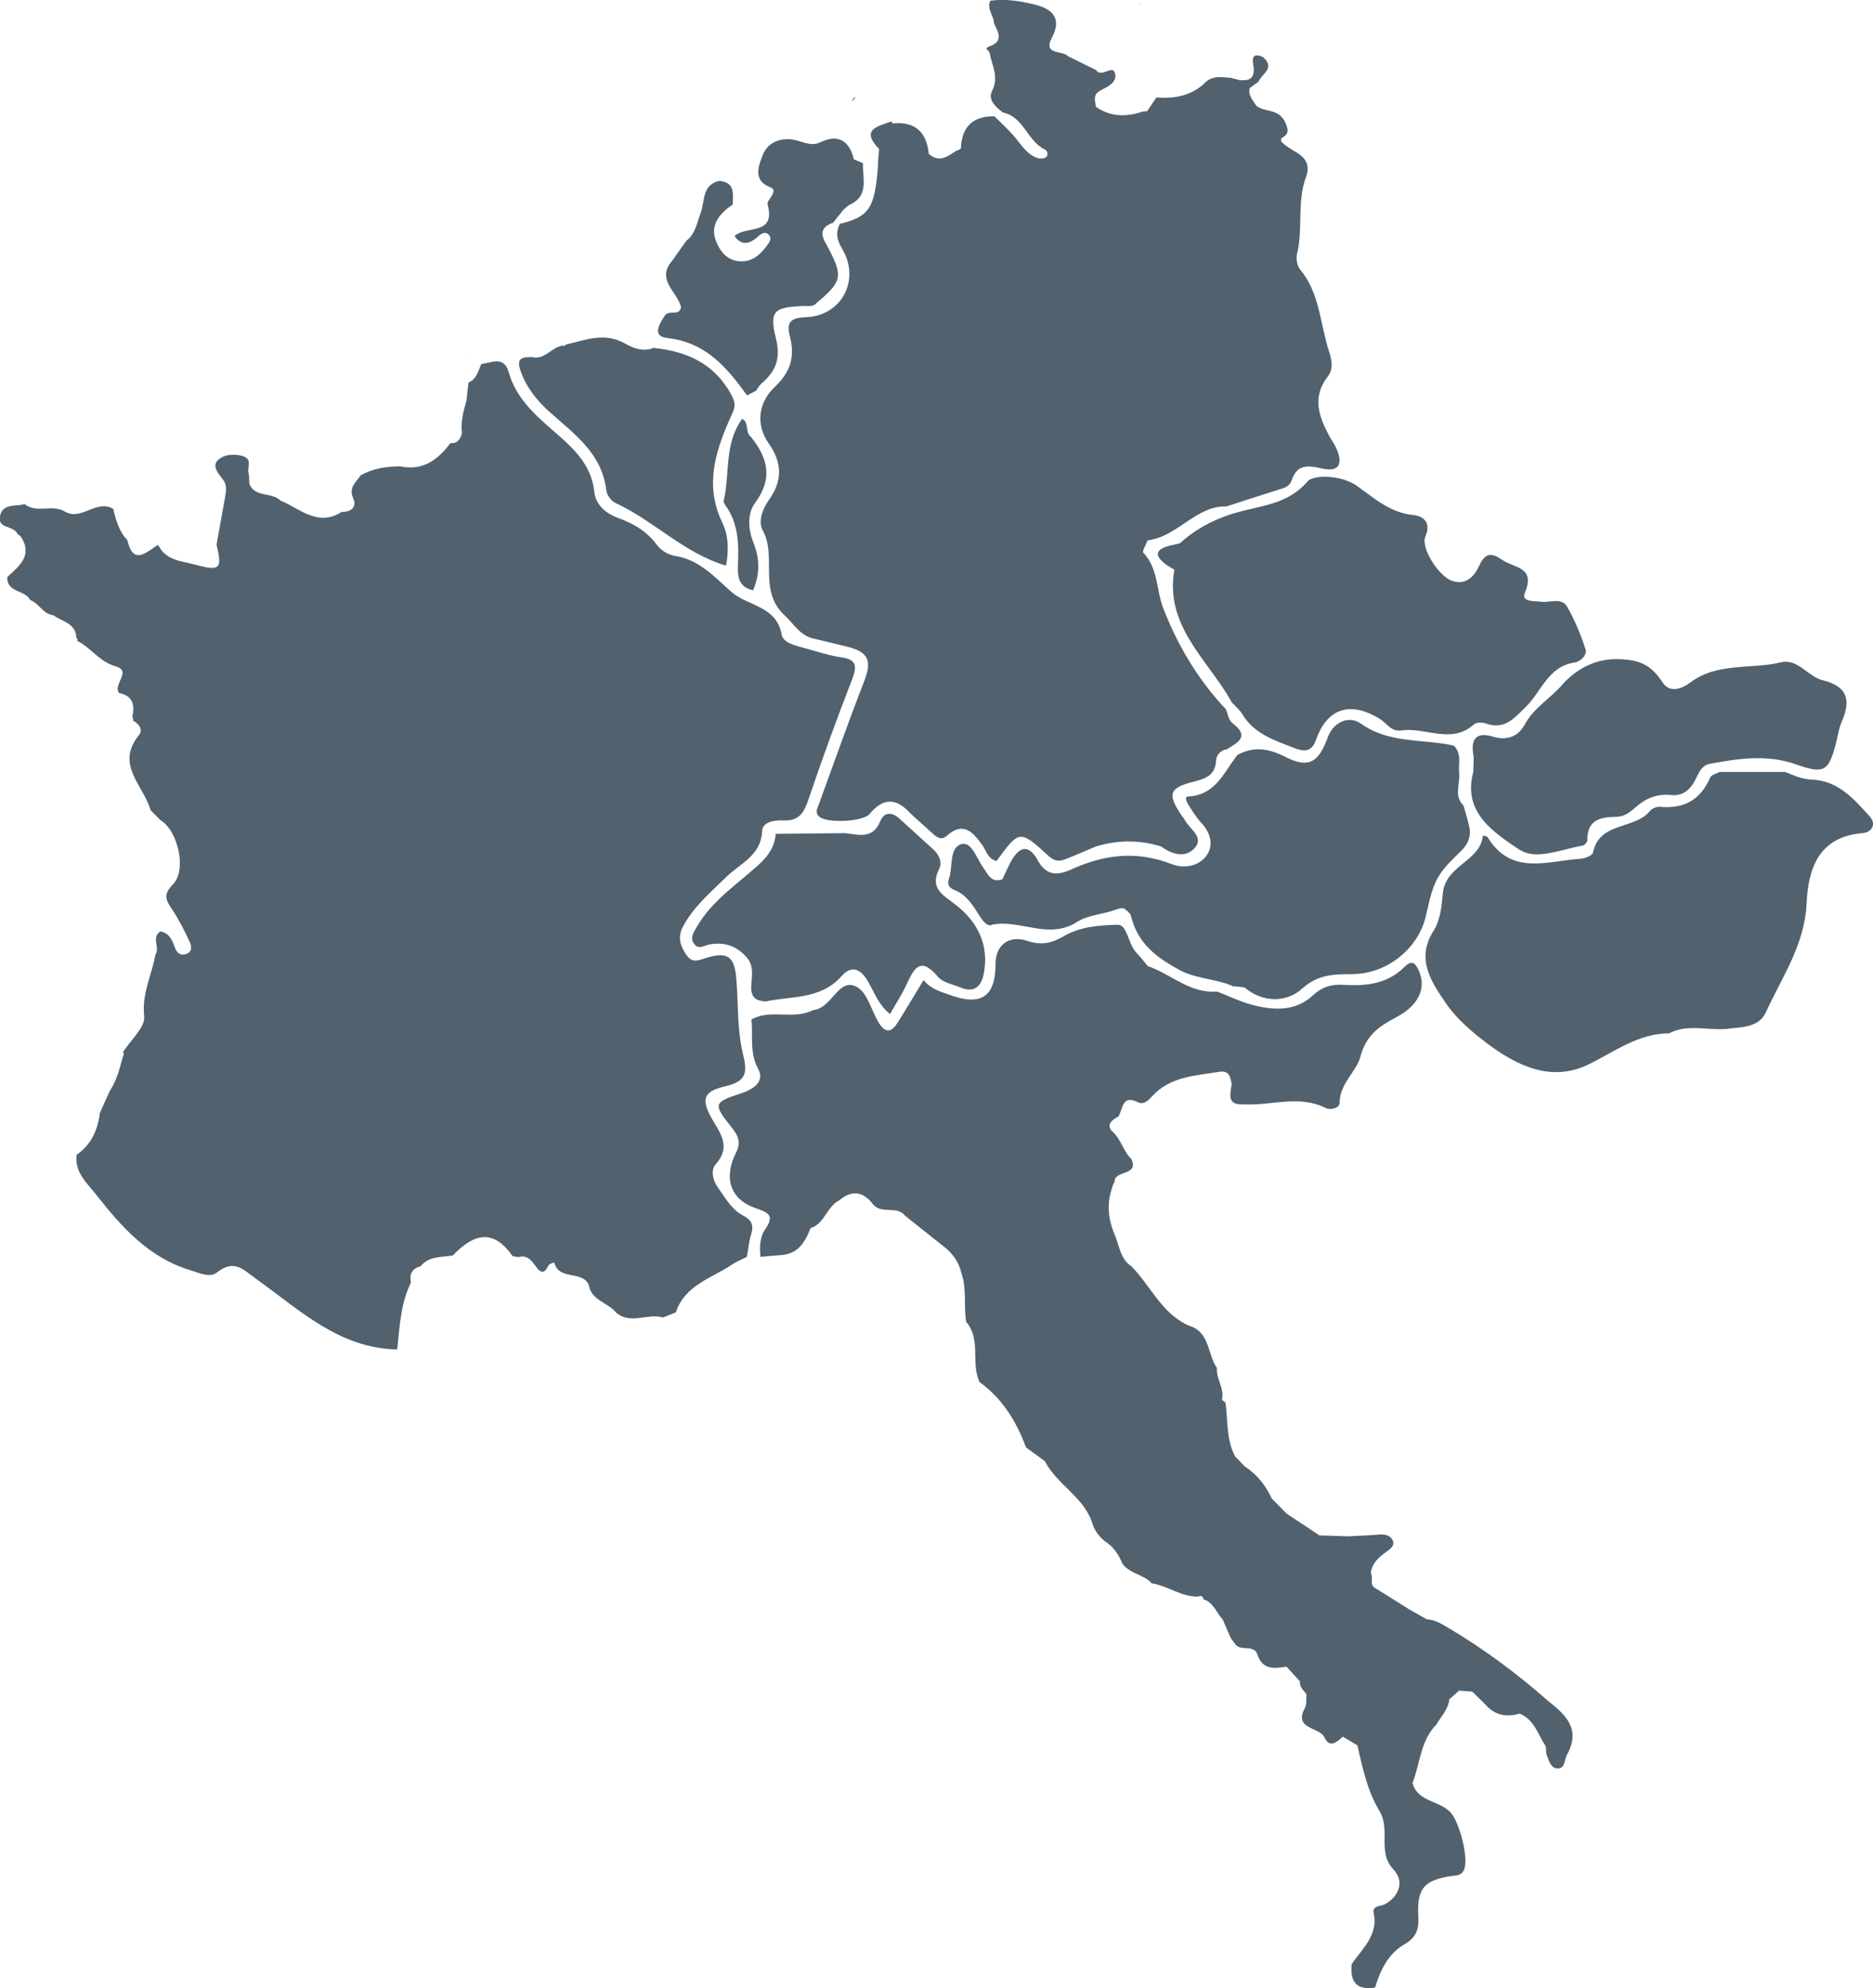 <?xml version="1.0" encoding="UTF-8"?><svg id="uuid-92eb51ff-4849-4dbd-bd30-befc69a122ed" xmlns="http://www.w3.org/2000/svg" viewBox="0 0 103.27 109.55"><defs><style>.uuid-872b6e01-e1f8-403f-a958-f545bf81e7cd{fill:#51616e;}</style></defs><g id="uuid-9b6c5111-4c48-45db-81bb-6ca1c69136fb"><path class="uuid-872b6e01-e1f8-403f-a958-f545bf81e7cd" d="M26.04,19.74s-.05-.06-.07-.08c.02.03.04.06.07.08Z"/><path class="uuid-872b6e01-e1f8-403f-a958-f545bf81e7cd" d="M40.97,66.98c-.63-.32-.96-.95-1.36-1.5-.31-.42-.44-.99-.15-1.32.88-.99.24-1.72-.23-2.55-.58-1.03-.44-1.47.72-1.74,1.04-.25,1.32-.58,1.03-1.72-.34-1.35-.27-2.8-.38-4.2-.1-1.23-.47-1.52-1.61-1.18-.42.12-.8.35-1.13-.13-.33-.48-.52-.96-.22-1.55.59-1.13,1.54-1.91,2.42-2.78.75-.73,1.9-1.16,1.96-2.51.02-.53.72-.61,1.16-.59.86.04,1.14-.4,1.39-1.14.75-2.23,1.56-4.43,2.41-6.63.28-.73.26-1.1-.61-1.22-.67-.1-1.33-.32-1.99-.5-.5-.14-1.2-.29-1.28-.74-.29-1.61-1.87-1.57-2.77-2.36-.92-.81-1.76-1.77-3.08-1.98-.42-.07-.81-.3-1.07-.66-.53-.71-1.25-1.13-2.08-1.43-.68-.25-1.25-.71-1.33-1.44-.17-1.62-1.31-2.54-2.4-3.49-1.01-.88-1.95-1.78-2.33-3.13-.25-.88-.93-.51-1.49-.43,0,0,0,0,0,0v-.03c-.18.39-.25.85-.72,1.05-.04.33-.07.66-.11,1-.17.59-.33,1.17-.25,1.79-.09.33-.24.58-.64.55-.69.93-1.53,1.54-2.76,1.28h0c-.77,0-1.5.11-2.18.49-.26.39-.69.66-.41,1.28.21.48-.13.75-.64.74-1.32.84-2.3-.18-3.38-.63-.48-.47-1.37-.15-1.71-.9-.02-.21,0-.43-.05-.62-.09-.33.29-.81-.44-.96-.5-.1-.92-.02-1.21.22-.4.34-.03.74.21,1.07.29.32.2.69.14,1.06-.15.85-.31,1.71-.46,2.56.32,1.33.19,1.47-1.12,1.12-.77-.21-1.65-.22-2.09-1.08h-.06c-.64.41-1.33,1.11-1.65-.29-.47-.48-.62-1.1-.78-1.72-.29-.17-.57-.17-.84-.1-.61.15-1.2.62-1.82.25-.7-.42-1.55.12-2.22-.41-.51.14-1.25-.06-1.37.71-.1.64.73.47.95.89.03.07.12.11.19.16.71,1.06-.06,1.64-.73,2.26h0s0,0,0,0c0,0,0,0,0,0,0,.13.01.23.05.32.2.52.99.46,1.22.95.49.17.7.78,1.27.83.48.36,1.24.43,1.27,1.25l.07.07-.03.09c.77.38,1.23,1.16,2.13,1.41.72.2.2.7.12,1.14-.02.12-.01.23.06.33,0,0,0,0,.01,0,.75.15.88.65.72,1.32.06.06.07.12.03.19.33.18.59.5.34.81-1.33,1.64.27,2.78.64,4.13.18.18.35.36.53.54.97.57,1.49,2.74.71,3.55-.56.57-.4.86-.06,1.37.38.56.68,1.17.97,1.78.09.2.18.53-.13.67-.31.13-.55.03-.68-.34-.14-.38-.3-.81-.8-.88-.52.33,0,.88-.27,1.27-.2,1.13-.76,2.15-.62,3.4.07.61-.76,1.32-1.17,1.98.02.03.05.06.05.09,0,.06-.04.11-.06.17-.17.65-.34,1.31-.72,1.88,0,0,0,0,0,0,0,0,0,0,0,0-.18.4-.36.8-.54,1.2h0c-.12.94-.47,1.75-1.28,2.31-.14.97.58,1.57,1.07,2.2,1.4,1.78,2.9,3.47,5.18,4.16.49.15,1.09.44,1.48.13.98-.77,1.45-.15,2.24.41,2.35,1.68,4.53,3.78,7.7,3.83.14-1.25.18-2.52.76-3.69,0,0,0,0,0,0-.1-.46.06-.77.53-.89.46-.58,1.15-.49,1.78-.6,1.09-1.14,2.18-1.54,3.27.01.05.07.24.05.36.08.39-.11.64.1.85.39.1.13.19.28.3.36.05.04.11.06.16.06.1,0,.21-.1.34-.36.04-.08.21-.11.31-.16.23,1.02,1.53.42,1.9,1.24.14.88,1.08.97,1.53,1.55.8.65,1.73,0,2.57.25.23-.09.46-.19.7-.28.51-1.52,2-1.89,3.14-2.66.24-.16.52-.27.78-.4h0c.08-.42.11-.85.24-1.26.15-.5.02-.77-.45-1.02Z"/><path class="uuid-872b6e01-e1f8-403f-a958-f545bf81e7cd" d="M62.4,63.89c.04.06.08.12.11.18-.03-.06-.07-.12-.11-.18Z"/><path class="uuid-872b6e01-e1f8-403f-a958-f545bf81e7cd" d="M29.42,19.68s-.03,0-.04,0c-.51-.01-.95-.01-.68.75.32.92.89,1.63,1.6,2.27,1.36,1.21,2.9,2.29,3.13,4.33.03.25.27.58.51.69,2.12.98,3.78,2.77,6.09,3.45.15-.8.15-1.63-.2-2.36-1.04-2.14-.33-4.1.55-6.04.19-.42.14-.65-.06-1.02-.93-1.72-2.45-2.39-4.29-2.58-.07.03-.15.06-.22.07-.49.11-.99-.1-1.33-.3-1.15-.66-2.2-.2-3.29.05l-.06.08-.09-.03c-.59.07-.95.73-1.6.66Z"/><path class="uuid-872b6e01-e1f8-403f-a958-f545bf81e7cd" d="M36.81,18.63c2.11.24,3.27,1.62,4.38,3.16.05-.03.1-.05.15-.08.04-.02.08-.04.12-.06.07-.04.15-.08.22-.11h0c.1-.14.18-.3.31-.41.78-.67,1.07-1.36.79-2.49-.38-1.53-.09-1.71,1.54-1.78.25,0,.52.06.71-.17,1.4-1.17,1.44-1.46.69-2.93-.25-.49-.8-1.14.22-1.49.03-.04.07-.08.1-.13.09-.12.18-.24.28-.35.06-.08.13-.16.19-.24.11-.09.21-.18.32-.26.1-.04.19-.09.26-.14.7-.46.52-1.21.49-1.91,0-.08,0-.16,0-.25-.08-.03-.16-.07-.24-.1-.09-.04-.18-.08-.26-.11-.25-1.03-.86-1.41-1.85-.94-.49.23-.89,0-1.34-.11-.79-.2-1.56.1-1.83.8-.19.51-.61,1.39.39,1.78.3.11.2.3.09.5-.09.15-.25.32-.22.44.48,1.76-1.19,1.15-1.82,1.76.38.54.83.45,1.3.02.16-.15.37-.29.56-.12.25.23.04.47-.11.67-.4.53-.88.92-1.62.8-.67-.11-1.01-.69-1.18-1.17-.29-.84.25-1.47.95-1.94.02-.6.13-1.24-.76-1.3-.95.23-.77,1.14-1.01,1.77-.21.55-.28,1.14-.79,1.53-.26.37-.52.73-.78,1.1-.06.07-.11.14-.16.21-.56.89.37,1.5.62,2.24.01.03.02.07.03.1-.09.54-.66.12-.9.48-.33.51-.7,1.14.16,1.23Z"/><path class="uuid-872b6e01-e1f8-403f-a958-f545bf81e7cd" d="M46.98,5.61c.07-.09.13-.18.19-.26-.14.04-.16.15-.19.26Z"/><path class="uuid-872b6e01-e1f8-403f-a958-f545bf81e7cd" d="M85.32,93.7c-1.67-1.47-3.46-2.8-5.37-3.94-.06-.04-.11-.07-.15-.09-.36-.21-.71-.42-1.14-.44-.33-.19-.66-.38-1-.57-.61-.38-1.22-.77-1.84-1.15-.34-.2-.08-.57-.24-.83.07-.55.44-.87.86-1.17.19-.14.47-.32.36-.6-.12-.3-.42-.37-.74-.35-.59.05-1.18.07-1.77.1-.51-.02-1.03-.04-1.54-.05-.6-.4-1.2-.8-1.8-1.19,0,0,0,0,0,0h0c-.27-.28-.54-.55-.82-.83t0,0c-.34-.72-.81-1.34-1.5-1.78-.17-.18-.34-.36-.52-.54,0,0,0,0,0,0h0c-.51-.93-.4-1.97-.54-2.97-.03-.03-.06-.05-.09-.08-.04-.03-.07-.06-.11-.09.16-.62-.33-1.14-.27-1.74-.54-.77-.38-2-1.55-2.34-1.5-.66-2.1-2.19-3.17-3.27-.65-.43-.66-1.2-.95-1.81,0,0,0,0,0,0h0c-.34-.84-.41-1.68-.11-2.52.02-.1.06-.21.13-.31,0,0,0,0,0,0h0s0,0,0,0c-.03-.68,1.34-.31.94-1.26-.45-.42-.56-1.07-1.03-1.5-.4-.37-.08-.66.3-.85.26-.4.19-1.24,1.09-.79.33.16.59-.13.77-.33,1.01-1.1,2.39-1.13,3.71-1.35.55-.09.61.3.68.69,0,0,0,0,0,0,0,.04-.01.08-.02.12-.02.12-.03.24-.05.36,0,0,0,.01,0,.02,0,0,0,0,0,0-.05.67.45.6.86.61,1.46.05,2.95-.53,4.4.2.26.13.76,0,.76-.28,0-1.07.93-1.73,1.14-2.53.33-1.25,1.07-1.71,2.03-2.22,1.2-.65,1.6-1.57,1.22-2.49-.18-.42-.37-.7-.81-.26-.93.93-2.1,1.07-3.33.99-.66-.04-1.18.08-1.72.58-1,.93-2.27.83-3.5.48-.61-.18-1.19-.46-1.78-.69,0,0,0,0-.01,0-1.37.11-2.37-.8-3.52-1.29-.09-.04-.19-.08-.29-.11-.22-.26-.43-.53-.66-.77-.43-.47-.48-1.52-1-1.51-.98.02-2.07.1-2.96.62-.67.39-1.23.53-2.02.27-1.04-.35-1.76.25-1.76,1.26,0,1.84-.81,2.35-2.57,1.7-.5-.18-1-.32-1.37-.77-.01-.01-.02-.03-.03-.04-.01.02-.02.04-.03.06-.49.81-.93,1.55-1.39,2.28-.32.51-.65.65-1.04.03-.45-.72-.65-1.83-1.39-2.06-.83-.26-1.2,1.06-2.03,1.31-.08.02-.17.04-.25.06,0,0,0,0,0,0-1.07.53-2.31-.1-3.36.5.1.91-.12,1.81.37,2.72.38.69-.24,1.12-.94,1.35-1.53.5-1.56.58-.51,1.89.37.46.51.85.23,1.38-.7,1.39-.32,2.59,1.1,3.06.77.26,1.01.44.49,1.19-.27.4-.3.97-.24,1.49.42-.04.84-.08,1.27-.11.86-.12,1.21-.76,1.49-1.47.78-.25.89-1.19,1.59-1.54,0,0,0,0,0,0,.7-.59,1.32-.48,1.86.23.47.56,1.32.04,1.77.63.71.57,1.43,1.13,2.14,1.7.48.38.83.86.96,1.47.03.09.06.18.08.27.19.79.05,1.61.18,2.4.84.98.24,2.27.74,3.32,1.26.91,2.03,2.17,2.56,3.6.35.25.69.51,1.04.76.66,1.28,2.1,1.94,2.59,3.34.12.45.38.8.73,1.08.47.29.75.74.96,1.23.4.56,1.17.58,1.61,1.08.89.13,1.63.76,2.57.73.17-.09.25,0,.29.15.55.18.71.74,1.06,1.12.03.06.06.13.08.19.12.28.24.56.36.83.08.1.15.21.23.31.29.46,1.04-.01,1.24.6.28.85.93.77,1.6.66.25.27.5.55.75.82-.05.31.2.48.35.7-.02.25.03.54-.08.75-.65,1.21.8,1.03,1.08,1.64.28.6.68.25,1.01-.05.27.16.53.32.8.48.29,1.24.54,2.49,1.22,3.62.27.44.29.97.28,1.49,0,.62-.02,1.18.5,1.74.6.64.31,1.46-.47,1.9-.24.13-.72.07-.63.48.26,1.24-.63,1.96-1.21,2.82-.1.9.21,1.39,1.08,1.32.07,0,.14-.01.21-.03.28-.96.74-1.87,1.59-2.36.69-.4.83-.85.79-1.55-.08-1.52.29-1.98,1.75-2.22.29-.05.6,0,.76-.33.3-.62-.24-2.61-.7-3.15-.61-.71-1.84-.58-2.13-1.66.43-1.08.43-2.33,1.32-3.22.26-.45.65-.84.71-1.39.18-.16.36-.32.54-.48.24.02.48.04.73.06.24.24.48.47.72.71.52.6,1.16.71,1.89.5.82.34,1.01,1.17,1.44,1.81.02.17,0,.35.06.5.12.31.23.73.62.71.4-.02.33-.47.48-.74.8-1.44-.07-2.22-1.06-3Z"/><path class="uuid-872b6e01-e1f8-403f-a958-f545bf81e7cd" d="M62.82.17s.1.11.15.18c-.05-.09-.1-.14-.15-.18Z"/><path class="uuid-872b6e01-e1f8-403f-a958-f545bf81e7cd" d="M46.32,12.31c-.26.49-.19.89.11,1.4,1.03,1.7-.02,3.71-2.01,3.77-.85.03-1.07.3-.87,1.05.29,1.11.06,1.95-.85,2.81-.85.81-1.08,2.02-.3,3.12.73,1.05.75,2.04,0,3.08-.36.51-.62,1.19-.34,1.7.79,1.45-.28,3.3,1.21,4.68.5.46.82,1.08,1.55,1.26.62.15,1.25.3,1.87.45,1.21.3,1.4.78.95,1.93-.87,2.23-1.66,4.49-2.48,6.73-.08.23-.25.47,0,.7.39.39,2.43.3,2.79-.14.68-.82,1.37-.93,2.15-.13.42.43.89.8,1.32,1.21.24.22.48.39.78.13.9-.81,1.42-.23,1.95.49.23.31.31.8.8.89,1.26-1.72,1.27-1.73,2.89-.25.32.29.59.28.92.15.56-.22,1.1-.46,1.65-.69,1.21-.37,2.42-.38,3.62,0,.6.44,1.34.65,1.85.07.52-.6-.28-1.02-.54-1.51-.08-.15-.2-.27-.29-.42-.66-1.03-.55-1.36.63-1.68.67-.18,1.33-.3,1.37-1.21.01-.26.23-.55.57-.61,0,0,.01.02.02.03,0-.02.02-.03.03-.05.59-.36,1.26-.69.27-1.43-.2-.15-.24-.51-.36-.77-.04-.04-.08-.09-.13-.14-1.48-1.6-2.57-3.48-3.33-5.46-.37-.98-.26-2.15-1.08-3.01-.08-.08.15-.45.23-.68.09-.01.18-.03.26-.05.88-.19,1.56-.78,2.31-1.24.51-.32,1.06-.59,1.69-.58.03,0,.06,0,.08,0,.93-.3,1.87-.61,2.8-.9.33-.1.69-.17.81-.55.3-.88.89-.82,1.64-.65.92.22,1.2-.18.85-1.04-.11-.27-.3-.52-.44-.78-.56-1.06-.93-2.12-.07-3.23.32-.41.24-.9.09-1.36-.51-1.52-.5-3.22-1.6-4.54-.17-.2-.24-.59-.18-.85.35-1.41-.02-2.9.51-4.29.01-.03.02-.06.03-.09.29-1.1-.81-1.22-1.33-1.76-.04-.03-.07-.06-.09-.09,0-.05.01-.1.01-.15.12-.1.44-.2.33-.6-.32-1.14-1.18-.78-1.7-1.2,0,0,0,0,0,0-.18-.3-.46-.56-.37-.97.05-.04.11-.08.16-.12.11-.08.21-.15.32-.23.18-.44.97-.76.25-1.37-.47-.21-.62-.05-.53.44.09.48-.02.8-.45.84-.07,0-.14,0-.22,0-.02,0-.03,0-.05,0,0,0,0,0-.01,0-.17-.04-.33-.09-.5-.13-.53-.04-1.08-.15-1.49.33-.75.68-1.65.82-2.62.75-.06.08-.11.17-.17.25,0,0,0,0,0,0-.11.17-.23.34-.34.51-.08,0-.17.01-.25.02t0,0c-.86.29-1.7.3-2.48-.2-.03-.02-.06-.04-.09-.06h0c-.02-.12-.05-.23-.06-.34-.02-.21.02-.41.28-.55.41-.22.96-.45.83-.96-.13-.51-.75.28-1.05-.18-.51-.25-1.03-.51-1.54-.76-.3-.35-1.45-.03-.86-1.09.53-1.03-.07-1.53-.94-1.75-.81-.2-1.65-.34-2.49-.22-.21.47.2.81.2,1.23.22.48.57.99-.23,1.28-.07.02-.11.05-.14.07-.06.04-.05.08-.01.11.04.05.12.1.14.17.12.69.54,1.33.14,2.11-.25.49.2.89.6,1.19,1.16.24,1.34,1.59,2.33,2.05.13.06.19.32.02.43-.12.07-.33.07-.47.02-.6-.22-.89-.76-1.28-1.21-.33-.38-.71-.72-1.07-1.08q-1.78-.03-1.85,1.77c-.08.07-.16.11-.24.12-.47.29-.92.71-1.53.18-.12-1.2-.75-1.8-1.99-1.68-.02,0-.04-.07-.06-.11-.76.27-1.74.44-.69,1.52-.01.16-.03.32-.04.48,0,.1-.02.19-.02.29,0,.05,0,.09,0,.14-.17,2.32-.47,2.79-2,3.19-.02,0-.03,0-.05.01Z"/><path class="uuid-872b6e01-e1f8-403f-a958-f545bf81e7cd" d="M95.1,56.71c.84-.12,1.85-.04,2.26-.92.89-1.95,2.15-3.73,2.25-6.03.09-1.89.66-3.65,3.08-3.85.51-.04.79-.49.4-.92-.87-.96-1.75-1.98-3.2-2.03-.53-.02-.99-.23-1.46-.42-1.21,0-2.42,0-3.62,0-.18.1-.46.16-.52.31-.53,1.23-1.44,1.73-2.75,1.61-.19-.02-.46.09-.57.23-.84,1.04-2.78.57-3.14,2.29-.03.16-.42.32-.66.34-1.83.11-3.84.97-5.15-1.19-.03-.05-.13-.05-.26-.09-.14,1.45-2.06,1.61-2.21,3.2-.06.65-.12,1.45-.52,2.07-.98,1.55-.1,2.82.71,4,.57.83,1.38,1.52,2.19,2.14,1.69,1.28,3.6,2.22,5.69,1.19,1.43-.71,2.72-1.69,4.41-1.7,1-.52,2.06-.16,3.09-.24Z"/><path class="uuid-872b6e01-e1f8-403f-a958-f545bf81e7cd" d="M67.86,38.61s.04.06.05.09c.2.22.44.41.59.66.64,1.07,1.75,1.43,2.81,1.84.45.18.98.33,1.24-.41.63-1.79,1.92-2.18,3.55-1.16.37.23.6.71,1.18.62,1.32-.19,2.74.79,4-.34.12-.11.44-.11.62-.05,1.06.39,1.6-.29,2.26-.94.84-.84,1.21-2.2,2.65-2.41.29-.04.72-.39.61-.73-.26-.81-.59-1.6-1.01-2.34-.31-.54-.94-.22-1.42-.28-.4-.05-1.14.03-.91-.51.6-1.41-.6-1.35-1.24-1.79-.56-.39-.94-.44-1.27.29-.27.59-.72,1.12-1.5.86-.77-.26-1.75-1.85-1.48-2.45.34-.77-.11-1.12-.68-1.18-1.28-.13-2.15-.94-3.12-1.62-.86-.6-2.37-.61-2.7-.23-1.08,1.26-2.5,1.31-3.85,1.7-.15.04-.29.08-.44.13-1.02.34-1.95.85-2.75,1.58h0c-.07.02-.14.03-.21.05-.09.02-.18.04-.27.06-.82.19-1.01.53-.25,1.08.06.04.13.08.19.12.08.05.16.09.24.14-.54,3.09,1.8,4.92,3.11,7.21Z"/><path class="uuid-872b6e01-e1f8-403f-a958-f545bf81e7cd" d="M83.83,46.84c.86.58,2.29-.05,3.46-.25.09-.02.23-.19.23-.28-.02-1.14.72-1.29,1.61-1.3.4,0,.73-.24,1.02-.5.57-.51,1.19-.78,1.98-.7.62.07,1.04-.26,1.33-.81.19-.37.33-.82.82-.91,1.59-.3,3.18-.53,4.77.04,1.5.53,1.77.38,2.16-1.1.11-.41.16-.85.33-1.24.52-1.19.35-1.97-1.06-2.31-.8-.2-1.36-1.21-2.29-.98-1.66.4-3.5-.02-5.01,1.12-.44.33-1.1.59-1.5,0-.65-.97-1.23-1.29-2.59-1.3-1.43,0-2.46.84-2.96,1.42-.65.75-1.58,1.28-2.07,2.2-.35.65-.98.89-1.76.65-.84-.26-1.22.08-1.07.98.05.29,0,.6,0,.98-.61,2.24,1.17,3.35,2.6,4.31Z"/><path class="uuid-872b6e01-e1f8-403f-a958-f545bf81e7cd" d="M54.68,50.96c1.56-.33,3.13.86,4.71-.16.61-.39,1.44-.41,2.14-.68.18-.07.33-.09.45-.06.11.08.22.18.34.31.02.06.05.12.06.19.38,1.45,1.4,2.22,2.67,2.9.77.41,1.61.46,2.39.69.18.05.35.11.52.19.22.02.43.05.65.07,1.04.88,2.35.82,3.17.08.91-.82,1.79-.8,2.8-.81,1.91-.02,3.65-1.42,4.05-3.26.43-1.95.6-2.25,1.94-3.54.35-.34.55-.78.45-1.27-.08-.41-.22-.82-.33-1.22-.54-.53-.18-1.18-.24-1.77-.05-.52.16-1.08-.29-1.53-1.7-.39-3.54-.09-5.12-1.21-.66-.47-1.52-.11-1.84.77-.5,1.36-1.04,1.71-2.31,1.07-.94-.48-1.75-.61-2.66-.12-.05.07-.11.14-.16.21-.66.91-1.15,2.02-2.56,2.08-.24.01-.06.36.05.52.21.32.41.65.67.93.5.53.69,1.2.33,1.75-.42.66-1.29.79-1.95.53-1.92-.75-3.73-.54-5.54.29-.72.33-1.37.38-1.84-.48-.53-.98-1.07-.76-1.52.1-.16.3-.29.61-.44.92.02.02.04.03.05.05,0,0,0,0,0,0,0,0,0,0,0,0,0,0,0,0,0,0l-.04-.05c-.63.23-.8-.27-1.07-.64-.36-.5-.65-1.47-1.21-1.29-.68.21-.45,1.25-.68,1.91-.1.29,0,.5.29.61.69.26,1.03.86,1.4,1.43.17.25.36.57.68.51Z"/><path class="uuid-872b6e01-e1f8-403f-a958-f545bf81e7cd" d="M42.23,55.18c1.44-.3,3.03-.1,4.17-1.39.58-.66,1.1-.36,1.49.35.33.58.56,1.24,1.18,1.74.31-.55.64-1.04.89-1.58.41-.89.76-1.66,1.76-.47.27.32.82.41,1.25.59.76.32,1.14-.09,1.27-.76.32-1.6-.37-2.9-1.56-3.81-.74-.57-1.43-.91-.89-1.99.17-.35-.01-.75-.32-1.04-.63-.57-1.26-1.15-1.89-1.72-.41-.37-.84-.35-1.04.14-.41,1.02-1.19.76-1.94.67-1.28.01-2.55.03-3.83.04-.06.71-.41,1.22-.95,1.71-1.19,1.08-2.58,1.98-3.41,3.43-.17.3-.39.59-.13.93.25.33.54.08.81.03.87-.17,1.58.09,2.14.78.36.48.2,1.05.19,1.56-.01.65.33.76.82.8Z"/><path class="uuid-872b6e01-e1f8-403f-a958-f545bf81e7cd" d="M41.44,24.1c-.26-.15-.22-.46-.29-.71-.01-.04-.02-.08-.04-.12-.04-.08-.09-.14-.19-.19-1,1.36-.67,3.03-1.02,4.54-.01.07.06.16.1.23.69.96.74,2.06.69,3.19-.03.66-.02,1.3.83,1.49.38-.88.38-1.72.03-2.6-.29-.73-.38-1.59.09-2.23.97-1.31.71-2.44-.21-3.59Z"/></g></svg>